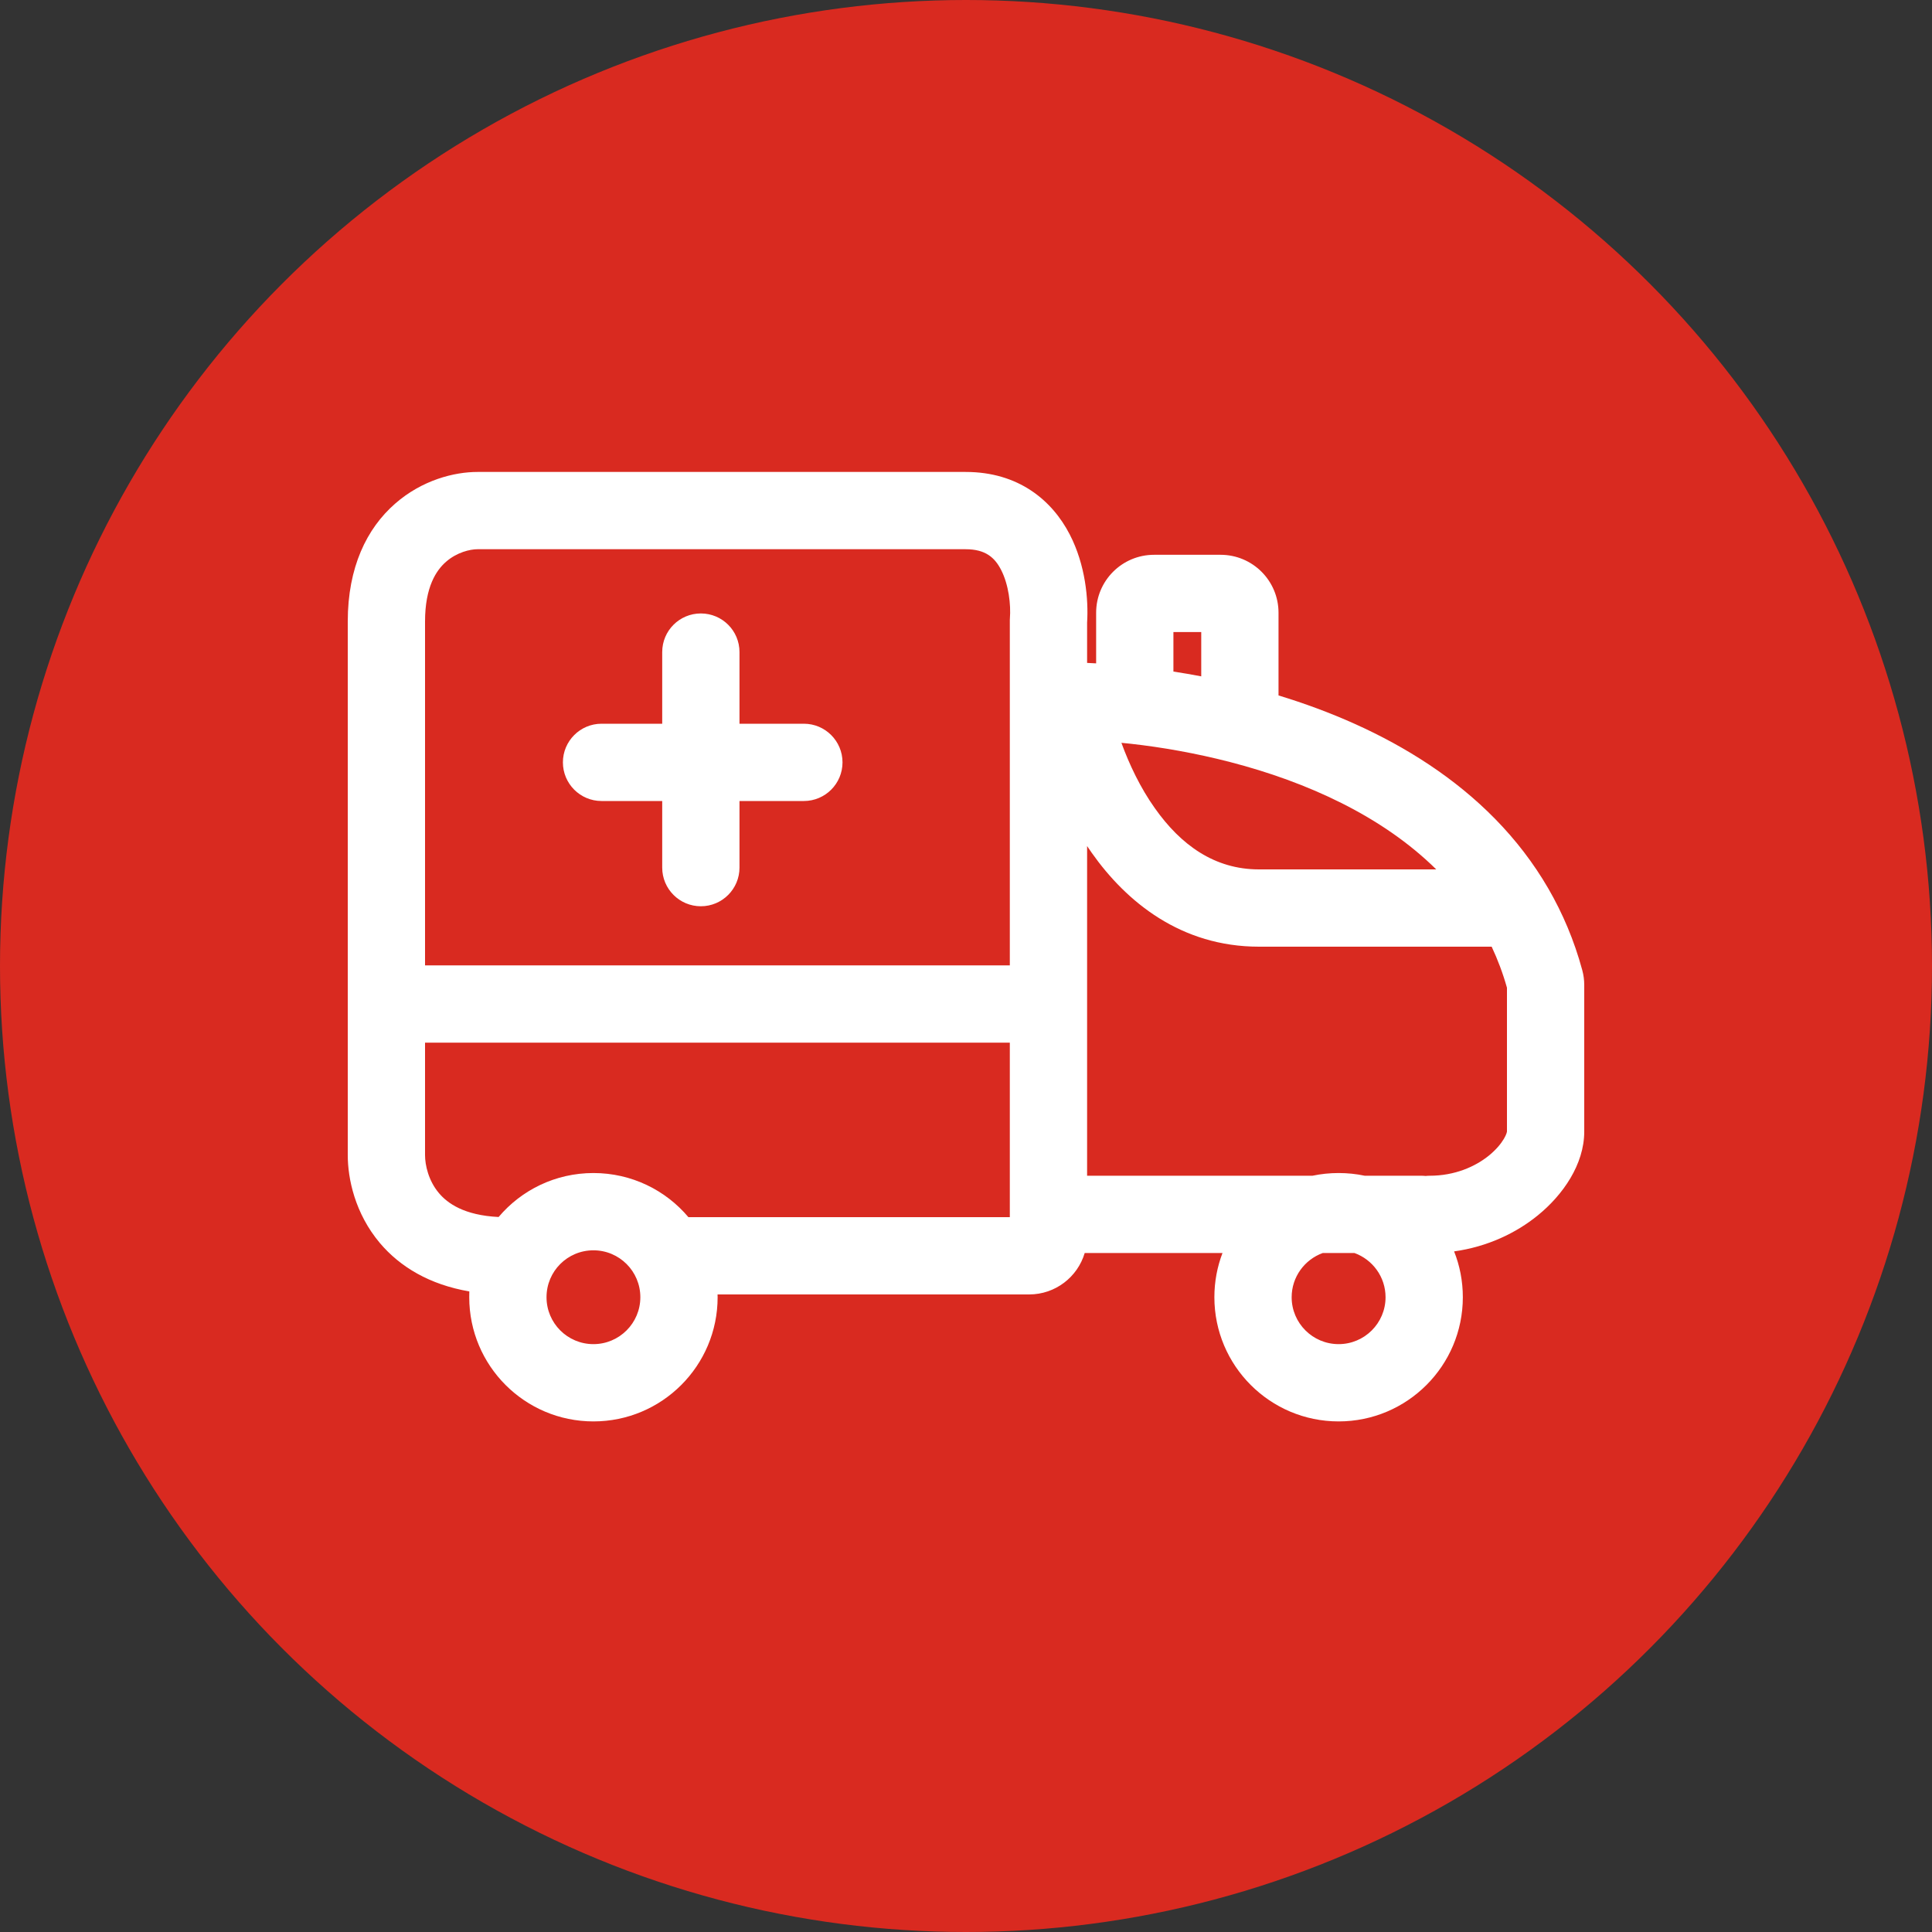 <svg width="25" height="25" viewBox="0 0 25 25" fill="none" xmlns="http://www.w3.org/2000/svg">
<rect x="0" y="0" width="25" height="25" fill="#333333" stroke="none"/>
<circle cx="12.5" cy="12.5" r="12.5" fill="#D92A20"/>
<path fill-rule="evenodd" clip-rule="evenodd" d="M6.178 6.107C5.879 6.107 5.462 6.211 5.112 6.518C4.745 6.839 4.5 7.342 4.5 8.041V8.045V8.05V8.055V8.06V8.065V8.07V8.075V8.08V8.085V8.09V8.095V8.101V8.106V8.111V8.116V8.122V8.127V8.132V8.138V8.143V8.149V8.154V8.16V8.165V8.171V8.176V8.182V8.188V8.193V8.199V8.205V8.211V8.217V8.222V8.228V8.234V8.24V8.246V8.252V8.258V8.264V8.27V8.277V8.283V8.289V8.295V8.301V8.308V8.314V8.32V8.327V8.333V8.339V8.346V8.352V8.359V8.365V8.372V8.378V8.385V8.392V8.398V8.405V8.412V8.419V8.425V8.432V8.439V8.446V8.453V8.46V8.467V8.474V8.481V8.488V8.495V8.502V8.509V8.516V8.523V8.53V8.537V8.545V8.552V8.559V8.567V8.574V8.581V8.589V8.596V8.604V8.611V8.618V8.626V8.634V8.641V8.649V8.656V8.664V8.672V8.679V8.687V8.695V8.703V8.71V8.718V8.726V8.734V8.742V8.75V8.758V8.765V8.773V8.781V8.789V8.798V8.806V8.814V8.822V8.83V8.838V8.846V8.855V8.863V8.871V8.879V8.888V8.896V8.904V8.913V8.921V8.929V8.938V8.946V8.955V8.963V8.972V8.98V8.989V8.998V9.006V9.015V9.023V9.032V9.041V9.05V9.058V9.067V9.076V9.085V9.093V9.102V9.111V9.12V9.129V9.138V9.147V9.156V9.165V9.174V9.183V9.192V9.201V9.21V9.219V9.228V9.237V9.247V9.256V9.265V9.274V9.283V9.293V9.302V9.311V9.32V9.33V9.339V9.349V9.358V9.367V9.377V9.386V9.396V9.405V9.415V9.424V9.434V9.443V9.453V9.462V9.472V9.482V9.491V9.501V9.51V9.52V9.53V9.54V9.549V9.559V9.569V9.579V9.588V9.598V9.608V9.618V9.628V9.638V9.648V9.657V9.667V9.677V9.687V9.697V9.707V9.717V9.727V9.737V9.747V9.757V9.768V9.778V9.788V9.798V9.808V9.818V9.828V9.839V9.849V9.859V9.869V9.879V9.89V9.9V9.91V9.921V9.931V9.941V9.951V9.962V9.972V9.983V9.993V10.003V10.014V10.024V10.035V10.045V10.056V10.066V10.077V10.087V10.098V10.108V10.119V10.129V10.14V10.15V10.161V10.172V10.182V10.193V10.203V10.214V10.225V10.235V10.246V10.257V10.268V10.278V10.289V10.3V10.31V10.321V10.332V10.343V10.354V10.364V10.375V10.386V10.397V10.408V10.418V10.429V10.44V10.451V10.462V10.473V10.484V10.495V10.506V10.517V10.528V10.539V10.55V10.56V10.571V10.582V10.593V10.604V10.616V10.627V10.637V10.649V10.66V10.671V10.682V10.693V10.704V10.715V10.726V10.737V10.748V10.759V10.771V10.782V10.793V10.804V10.815V10.826V10.838V10.849V10.86V10.871V10.882V10.893V10.905V10.916V10.927V10.938V10.95V10.961V10.972V10.983V10.995V11.006V11.017V11.028V11.04V11.051V11.062V11.073V11.085V11.096V11.107V11.119V11.13V11.141V11.153V11.164V11.175V11.187V11.198V11.21V11.221V11.232V11.244V11.255V11.266V11.278V11.289V11.3V11.312V11.323V11.335V11.346V11.357V11.369V11.38V11.392V11.403V11.415V11.426V11.437V11.449V11.46V11.472V11.483V11.495V11.506V11.517V11.529V11.54V11.552V11.563V11.575V11.586V11.598V11.609V11.62V11.632V11.643V11.655V11.666V11.678V11.689V11.701V11.712V11.724V11.735V11.746V11.758V11.769V11.781V11.792V11.804V11.815V11.827V11.838V11.85V11.861V11.873V11.884V11.896V11.907V11.918V11.93V11.941V11.953V11.964V11.976V11.987V11.999V12.01V12.022V12.033V12.044V12.056V12.067V12.079V12.09V12.102V12.113V12.125V12.136V12.147V12.159V12.17V12.182V12.193V12.205V12.216V12.227V12.239V12.25V12.262V12.273V12.284V12.296V12.307V12.319V12.33V12.341V12.353V12.364V12.375V12.387V12.398V12.409V12.421V12.432V12.444V12.455V12.466V12.478V12.489V12.5V12.511V12.523V12.534V12.545V12.557V12.568V12.579V12.591V12.602V12.613V12.624V12.636V12.647V12.658V12.669V12.681V12.692V12.703V12.714V12.726V12.737V12.748V12.759V12.77V12.781V12.793V12.804V12.815V12.826V12.837V12.848V12.859V12.87V12.882V12.893V12.904V12.915V12.926V12.937V12.948V12.959V12.97V12.981V12.992V12.997V13.001V13.005V13.01V13.014V13.018V13.023V13.027V13.032V13.036V13.04V13.045V13.049V13.053V13.058V13.062V13.066V13.071V13.075V13.08V13.084V13.088V13.093V13.097V13.101V13.106V13.11V13.114V13.119V13.123V13.127V13.132V13.136V13.14V13.145V13.149V13.153V13.158V13.162V13.166V13.171V13.175V13.179V13.184V13.188V13.192V13.197V13.201V13.205V13.209V13.214V13.218V13.222V13.227V13.231V13.235V13.239V13.244V13.248V13.252V13.257V13.261V13.265V13.27V13.274V13.278V13.282V13.287V13.291V13.295V13.299V13.304V13.308V13.312V13.316V13.321V13.325V13.329V13.334V13.338V13.342V13.346V13.351V13.355V13.359V13.363V13.367V13.372V13.376V13.38V13.384V13.389V13.393V13.397V13.401V13.406V13.41V13.414V13.418V13.422V13.427V13.431V13.435V13.439V13.444V13.448V13.452V13.456V13.46V13.465V13.469V13.473V13.477V13.481V13.486V13.49V13.494V13.498V13.502V13.507V13.511V13.515V13.519V13.523V13.527V13.532V13.536V13.54V13.544V13.548V13.552V13.557V13.561V13.565V13.569V13.573V13.577V13.582V13.586V13.59V13.594V13.598V13.602V13.606V13.611V13.615V13.619V13.623V13.627V13.631V13.635V13.639V13.643V13.648V13.652V13.656V13.66V13.664V13.668V13.672V13.676V13.68V13.684V13.689V13.693V13.697V13.701V13.705V13.709V13.713V13.717V13.721V13.725V13.729V13.733V13.738V13.742V13.746V13.75V13.754V13.758V13.762V13.766V13.77V13.774V13.778V13.782V13.786V13.79V13.794V13.798V13.802V13.806V13.81V13.814V13.818V13.822V13.826V13.831V13.835V13.838V13.842V13.847V13.851V13.854V13.858V13.863V13.867V13.87V13.874V13.879V13.883V13.886V13.89V13.894V13.898V13.902V13.906V13.91V13.914V13.918V13.922V13.926V13.93V13.934V13.938V13.942V13.946V13.95V13.954V13.958V13.962V13.966V13.97V13.973V13.977V13.981V13.985V13.989V13.993V13.997V14.001V14.005V14.009V14.013V14.017V14.02V14.024V14.028V14.032V14.036V14.04V14.044V14.048V14.051V14.055V14.059V14.063V14.067V14.071V14.075V14.079V14.082V14.086V14.09V14.094V14.098V14.102V14.105V14.109V14.113V14.117V14.121V14.125V14.128V14.132V14.136V14.14V14.144V14.148V14.151V14.155V14.159V14.163V14.166V14.17V14.174V14.178V14.182V14.185V14.189V14.193V14.197V14.2V14.204V14.208V14.212V14.216V14.219V14.223V14.227V14.231V14.234V14.238V14.242V14.246V14.249V14.253V14.257V14.261V14.264V14.268V14.272V14.275V14.279V14.283V14.287V14.29V14.294V14.298V14.301V14.305V14.309V14.312V14.316V14.32V14.323V14.327V14.331V14.334V14.338V14.342V14.345V14.349V14.353V14.356V14.36V14.364V14.367V14.371V14.374V14.378V14.382V14.385V14.389V14.393V14.396V14.4V14.403V14.407V14.411V14.414V14.418V14.421V14.425V14.429V14.432V14.436V14.439V14.443V14.447V14.45V14.454V14.457V14.461V14.464V14.468V14.472V14.475V14.479V14.482V14.486V14.489V14.493V14.496V14.5V14.503V14.507V14.51V14.514V14.517V14.521V14.524V14.528V14.531V14.535V14.538V14.542V14.545V14.549V14.552V14.556V14.559V14.563V14.566V14.569V14.573V14.576V14.58V14.583V14.587V14.59V14.594V14.597V14.601V14.604V14.607V14.611V14.614V14.618V14.621V14.624V14.628V14.631V14.635V14.638V14.641V14.645V14.648V14.652V14.655V14.658V14.662V14.665V14.668V14.672V14.675V14.678V14.682V14.685V14.688V14.692V14.695V14.698V14.702V14.705V14.708V14.712V14.715V14.718V14.722V14.725V14.728V14.732V14.735V14.738V14.741V14.745V14.748V14.751V14.755V14.758V14.761V14.764V14.768V14.771V14.774V14.777V14.78V14.784V14.787V14.79V14.793V14.797V14.8V14.803V14.806V14.809V14.813V14.816V14.819V14.822V14.825V14.829V14.832V14.835V14.838V14.841V14.845V14.848V14.851V14.854V14.857V14.86V14.864V14.867V14.87V14.873V14.876V14.879V14.882V14.885V14.889V14.892V14.895V14.898V14.901V14.904V14.907V14.91V14.913V14.916V14.919V14.922V14.926V14.929V14.932V14.935V14.938V14.941V14.944V14.947C4.5 15.252 4.593 15.701 4.915 16.084C5.177 16.394 5.559 16.623 6.073 16.711C6.072 16.736 6.072 16.761 6.072 16.786C6.072 17.673 6.791 18.393 7.679 18.393C8.566 18.393 9.286 17.673 9.286 16.786C9.286 16.774 9.286 16.762 9.285 16.75H13.317C13.657 16.75 13.944 16.524 14.036 16.214H14.808H15.819C15.751 16.392 15.714 16.584 15.714 16.786C15.714 17.673 16.434 18.393 17.322 18.393C18.209 18.393 18.929 17.673 18.929 16.786C18.929 16.576 18.889 16.376 18.816 16.193C19.248 16.133 19.619 15.955 19.899 15.727C20.224 15.463 20.5 15.067 20.5 14.643V14.64V14.637V14.635V14.632V14.629V14.627V14.624V14.621V14.618V14.616V14.613V14.61V14.607V14.604V14.602V14.599V14.596V14.593V14.59V14.587V14.584V14.582V14.579V14.576V14.573V14.57V14.567V14.564V14.561V14.558V14.555V14.552V14.549V14.546V14.543V14.54V14.537V14.533V14.53V14.527V14.524V14.521V14.518V14.515V14.511V14.508V14.505V14.502V14.499V14.496V14.492V14.489V14.486V14.483V14.479V14.476V14.473V14.47V14.466V14.463V14.46V14.456V14.453V14.45V14.446V14.443V14.44V14.436V14.433V14.429V14.426V14.422V14.419V14.416V14.412V14.409V14.405V14.402V14.398V14.395V14.391V14.388V14.384V14.381V14.377V14.374V14.37V14.367V14.363V14.359V14.356V14.352V14.349V14.345V14.341V14.338V14.334V14.331V14.327V14.323V14.32V14.316V14.312V14.309V14.305V14.301V14.297V14.294V14.29V14.286V14.283V14.279V14.275V14.271V14.268V14.264V14.26V14.256V14.252V14.249V14.245V14.241V14.237V14.233V14.23V14.226V14.222V14.218V14.214V14.21V14.207V14.203V14.199V14.195V14.191V14.187V14.183V14.179V14.175V14.171V14.168V14.164V14.16V14.156V14.152V14.148V14.144V14.14V14.136V14.132V14.128V14.124V14.12V14.116V14.112V14.108V14.104V14.1V14.096V14.092V14.088V14.084V14.08V14.076V14.072V14.068V14.064V14.06V14.056V14.052V14.048V14.043V14.04V14.035V14.031V14.027V14.023V14.019V14.015V14.011V14.007V14.003V13.998V13.994V13.99V13.986V13.982V13.978V13.974V13.97V13.966V13.961V13.957V13.953V13.949V13.945V13.941V13.936V13.932V13.928V13.924V13.92V13.916V13.911V13.907V13.903V13.899V13.895V13.89V13.886V13.882V13.878V13.874V13.87V13.865V13.861V13.857V13.853V13.848V13.844V13.84V13.836V13.832V13.827V13.823V13.819V13.815V13.811V13.806V13.802V13.798V13.794V13.789V13.785V13.781V13.777V13.773V13.768V13.764V13.76V13.756V13.751V13.747V13.743V13.739V13.734V13.73V13.726V13.722V13.717V13.713V13.709V13.705V13.7V13.696V13.692V13.688V13.684V13.679V13.675V13.671V13.667V13.662V13.658V13.654V13.65V13.645V13.641V13.637V13.633V13.629V13.624V13.62V13.616V13.612V13.607V13.603V13.599V13.595V13.59V13.586V13.582V13.578V13.574V13.569V13.565V13.561V13.557V13.553V13.548V13.544V13.54V13.536V13.531V13.527V13.523V13.519V13.515V13.511V13.506V13.502V13.498V13.494V13.49V13.485V13.481V13.477V13.473V13.469V13.464V13.46V13.456V13.452V13.448V13.444V13.44V13.435V13.431V13.427V13.423V13.419V13.415V13.411V13.406V13.402V13.398V13.394V13.39V13.386V13.382V13.378V13.374V13.37V13.366V13.361V13.357V13.353V13.349V13.345V13.341V13.337V13.333V13.329V13.325V13.321V13.317V13.313V13.309V13.305V13.301V13.297V13.293V13.289V13.285V13.281V13.277V13.273V13.269V13.265V13.261V13.257V13.253V13.249V13.245V13.241V13.237V13.233V13.229V13.225V13.221V13.217V13.214V13.21V13.206V13.202V13.198V13.194V13.19V13.186V13.183V13.179V13.175V13.171V13.167V13.163V13.16V13.156V13.152V13.148V13.144V13.141V13.137V13.133V13.129V13.126V13.122V13.118V13.114V13.111V13.107V13.103V13.099V13.096V13.092V13.088V13.085V13.081V13.077V13.074V13.07V13.066V13.063V13.059V13.056V13.052V13.048V13.045V13.041V13.037V13.034V13.03V13.027V13.023V13.02V13.016V13.013V13.009V13.006V13.002V12.999V12.995V12.992V12.988V12.985V12.981V12.978V12.975V12.971V12.968V12.964V12.961V12.957V12.954V12.951V12.947V12.944V12.941V12.937V12.934V12.931V12.928V12.924V12.921V12.918V12.914V12.911V12.908V12.905V12.902V12.898V12.895V12.892V12.889V12.886V12.882V12.879V12.876V12.873V12.87V12.867V12.864V12.861V12.857V12.854V12.851V12.848V12.845V12.842V12.839V12.836V12.833V12.83V12.827V12.824V12.821V12.819V12.816V12.813V12.81V12.807V12.804V12.801V12.798V12.795V12.793V12.79V12.787V12.784V12.781V12.779V12.776V12.773V12.77V12.768V12.765V12.762V12.76V12.757V12.754V12.752V12.749V12.746C20.5 12.682 20.492 12.617 20.474 12.552C20.37 12.169 20.221 11.819 20.036 11.499C19.257 10.154 17.866 9.401 16.544 8.999V7.929C16.544 7.514 16.208 7.179 15.794 7.179H14.934C14.52 7.179 14.184 7.514 14.184 7.929V8.584C14.145 8.582 14.106 8.58 14.067 8.578V8.058C14.086 7.758 14.047 7.311 13.842 6.915C13.615 6.476 13.181 6.107 12.496 6.107H6.178ZM17.116 16.214H17.527C17.761 16.299 17.929 16.523 17.929 16.786C17.929 17.121 17.657 17.393 17.322 17.393C16.986 17.393 16.714 17.121 16.714 16.786C16.714 16.523 16.882 16.299 17.116 16.214ZM17.66 15.214H18.393C18.411 15.214 18.429 15.215 18.447 15.217C18.464 15.215 18.482 15.214 18.5 15.214C18.823 15.214 19.088 15.098 19.269 14.951C19.359 14.877 19.422 14.801 19.46 14.737C19.497 14.675 19.5 14.642 19.5 14.642L19.5 14.643V14.64V14.637V14.635V14.632V14.629V14.627V14.624V14.621V14.618V14.616V14.613V14.61V14.607V14.604V14.602V14.599V14.596V14.593V14.59V14.587V14.584V14.582V14.579V14.576V14.573V14.57V14.567V14.564V14.561V14.558V14.555V14.552V14.549V14.546V14.543V14.54V14.537V14.533V14.53V14.527V14.524V14.521V14.518V14.515V14.511V14.508V14.505V14.502V14.499V14.496V14.492V14.489V14.486V14.483V14.479V14.476V14.473V14.47V14.466V14.463V14.46V14.456V14.453V14.45V14.446V14.443V14.44V14.436V14.433V14.429V14.426V14.422V14.419V14.416V14.412V14.409V14.405V14.402V14.398V14.395V14.391V14.388V14.384V14.381V14.377V14.374V14.37V14.367V14.363V14.359V14.356V14.352V14.349V14.345V14.341V14.338V14.334V14.331V14.327V14.323V14.32V14.316V14.312V14.309V14.305V14.301V14.297V14.294V14.29V14.286V14.283V14.279V14.275V14.271V14.268V14.264V14.26V14.256V14.252V14.249V14.245V14.241V14.237V14.233V14.23V14.226V14.222V14.218V14.214V14.21V14.207V14.203V14.199V14.195V14.191V14.187V14.183V14.179V14.175V14.171V14.168V14.164V14.16V14.156V14.152V14.148V14.144V14.14V14.136V14.132V14.128V14.124V14.12V14.116V14.112V14.108V14.104V14.1V14.096V14.092V14.088V14.084V14.08V14.076V14.072V14.068V14.064V14.06V14.056V14.052V14.048V14.043V14.04V14.035V14.031V14.027V14.023V14.019V14.015V14.011V14.007V14.003V13.998V13.994V13.99V13.986V13.982V13.978V13.974V13.97V13.966V13.961V13.957V13.953V13.949V13.945V13.941V13.936V13.932V13.928V13.924V13.92V13.916V13.911V13.907V13.903V13.899V13.895V13.89V13.886V13.882V13.878V13.874V13.87V13.865V13.861V13.857V13.853V13.848V13.844V13.84V13.836V13.832V13.827V13.823V13.819V13.815V13.811V13.806V13.802V13.798V13.794V13.789V13.785V13.781V13.777V13.773V13.768V13.764V13.76V13.756V13.751V13.747V13.743V13.739V13.734V13.73V13.726V13.722V13.717V13.713V13.709V13.705V13.7V13.696V13.692V13.688V13.684V13.679V13.675V13.671V13.667V13.662V13.658V13.654V13.65V13.645V13.641V13.637V13.633V13.629V13.624V13.62V13.616V13.612V13.607V13.603V13.599V13.595V13.59V13.586V13.582V13.578V13.574V13.569V13.565V13.561V13.557V13.553V13.548V13.544V13.54V13.536V13.531V13.527V13.523V13.519V13.515V13.511V13.506V13.502V13.498V13.494V13.49V13.485V13.481V13.477V13.473V13.469V13.464V13.46V13.456V13.452V13.448V13.444V13.44V13.435V13.431V13.427V13.423V13.419V13.415V13.411V13.406V13.402V13.398V13.394V13.39V13.386V13.382V13.378V13.374V13.37V13.366V13.361V13.357V13.353V13.349V13.345V13.341V13.337V13.333V13.329V13.325V13.321V13.317V13.313V13.309V13.305V13.301V13.297V13.293V13.289V13.285V13.281V13.277V13.273V13.269V13.265V13.261V13.257V13.253V13.249V13.245V13.241V13.237V13.233V13.229V13.225V13.221V13.217V13.214V13.21V13.206V13.202V13.198V13.194V13.19V13.186V13.183V13.179V13.175V13.171V13.167V13.163V13.16V13.156V13.152V13.148V13.144V13.141V13.137V13.133V13.129V13.126V13.122V13.118V13.114V13.111V13.107V13.103V13.099V13.096V13.092V13.088V13.085V13.081V13.077V13.074V13.07V13.066V13.063V13.059V13.056V13.052V13.048V13.045V13.041V13.037V13.034V13.03V13.027V13.023V13.02V13.016V13.013V13.009V13.006V13.002V12.999V12.995V12.992V12.988V12.985V12.981V12.978V12.975V12.971V12.968V12.964V12.961V12.957V12.954V12.951V12.947V12.944V12.941V12.937V12.934V12.931V12.928V12.924V12.921V12.918V12.914V12.911V12.908V12.905V12.902V12.898V12.895V12.892V12.889V12.886V12.882V12.879V12.876V12.873V12.87V12.867V12.864V12.861V12.857V12.854V12.851V12.848V12.845V12.842V12.839V12.836V12.833V12.83V12.827V12.824V12.821V12.819V12.816V12.813V12.81V12.807V12.804V12.801V12.798V12.795V12.793V12.79V12.787V12.784V12.781V12.781C19.447 12.593 19.38 12.416 19.302 12.25H19.298H19.294H19.29H19.286H19.281H19.277H19.273H19.268H19.264H19.26H19.255H19.251H19.246H19.242H19.238H19.233H19.229H19.224H19.22H19.215H19.21H19.206H19.201H19.197H19.192H19.188H19.183H19.178H19.174H19.169H19.164H19.159H19.155H19.15H19.145H19.14H19.136H19.131H19.126H19.121H19.116H19.111H19.106H19.101H19.096H19.091H19.087H19.081H19.076H19.071H19.066H19.061H19.056H19.051H19.046H19.041H19.036H19.031H19.026H19.02H19.015H19.01H19.005H19H18.994H18.989H18.984H18.978H18.973H18.968H18.962H18.957H18.952H18.946H18.941H18.935H18.93H18.924H18.919H18.913H18.908H18.902H18.897H18.891H18.886H18.88H18.875H18.869H18.863H18.858H18.852H18.846H18.841H18.835H18.829H18.824H18.818H18.812H18.806H18.801H18.795H18.789H18.783H18.777H18.771H18.766H18.76H18.754H18.748H18.742H18.736H18.73H18.724H18.718H18.712H18.706H18.7H18.694H18.688H18.682H18.676H18.67H18.664H18.657H18.651H18.645H18.639H18.633H18.627H18.62H18.614H18.608H18.602H18.595H18.589H18.583H18.576H18.57H18.564H18.557H18.551H18.545H18.538H18.532H18.526H18.519H18.513H18.506H18.5H18.493H18.487H18.48H18.474H18.467H18.46H18.454H18.447H18.441H18.434H18.427H18.421H18.414H18.408H18.401H18.394H18.387H18.381H18.374H18.367H18.361H18.354H18.347H18.34H18.333H18.327H18.32H18.313H18.306H18.299H18.292H18.285H18.279H18.272H18.265H18.258H18.251H18.244H18.237H18.23H18.223H18.216H18.209H18.202H18.195H18.188H18.18H18.173H18.166H18.159H18.152H18.145H18.138H18.131H18.123H18.116H18.109H18.102H18.095H18.087H18.08H18.073H18.066H18.058H18.051H18.044H18.036H18.029H18.022H18.014H18.007H18H17.992H17.985H17.977H17.97H17.962H17.955H17.947H17.94H17.933H17.925H17.918H17.91H17.902H17.895H17.887H17.88H17.872H17.865H17.857H17.849H17.842H17.834H17.826H17.819H17.811H17.803H17.796H17.788H17.78H17.773H17.765H17.757H17.749H17.742H17.734H17.726H17.718H17.71H17.703H17.695H17.687H17.679H17.671H17.663H17.655H17.648H17.64H17.632H17.624H17.616H17.608H17.6H17.592H17.584H17.576H17.568H17.56H17.552H17.544H17.536H17.528H17.52H17.512H17.503H17.495H17.487H17.479H17.471H17.463H17.455H17.447H17.439H17.43H17.422H17.414H17.406H17.398H17.389H17.381H17.373H17.364H17.356H17.348H17.34H17.331H17.323H17.315H17.306H17.298H17.29H17.281H17.273H17.265H17.256H17.248H17.239H17.231H17.223H17.214H17.206H17.197H17.189H17.18H17.172H17.163H17.155H17.146H17.138H17.13H17.121H17.112H17.104H17.095H17.087H17.078H17.07H17.061H17.052H17.044H17.035H17.026H17.018H17.009H17.001H16.992H16.983H16.975H16.966H16.957H16.948H16.94H16.931H16.922H16.914H16.905H16.896H16.887H16.878H16.87H16.861H16.852H16.843H16.834H16.826H16.817H16.808H16.799H16.79H16.781H16.773H16.764H16.755H16.746H16.737H16.728H16.719H16.71H16.701H16.692H16.683H16.674H16.666H16.657H16.648H16.639H16.63H16.62H16.611H16.602H16.593H16.584H16.575H16.566H16.557H16.548H16.539H16.53H16.521H16.512H16.503H16.494H16.485H16.475H16.466H16.457H16.448H16.439H16.43H16.42H16.411H16.402H16.393H16.384H16.375H16.365H16.356H16.347H16.338H16.328H16.319H16.31H16.301H16.291C15.283 12.25 14.576 11.672 14.126 11.034C14.106 11.005 14.086 10.977 14.067 10.948V12.992V15.214H14.808H16.983C17.092 15.191 17.205 15.179 17.322 15.179C17.438 15.179 17.551 15.191 17.66 15.214ZM7.679 15.179C7.187 15.179 6.747 15.399 6.452 15.748C6.006 15.726 5.791 15.571 5.68 15.439C5.544 15.278 5.5 15.076 5.5 14.947V14.944V14.941V14.938V14.935V14.932V14.929V14.926V14.922V14.919V14.916V14.913V14.91V14.907V14.904V14.901V14.898V14.895V14.892V14.889V14.885V14.882V14.879V14.876V14.873V14.87V14.867V14.864V14.86V14.857V14.854V14.851V14.848V14.845V14.841V14.838V14.835V14.832V14.829V14.825V14.822V14.819V14.816V14.813V14.809V14.806V14.803V14.8V14.797V14.793V14.79V14.787V14.784V14.78V14.777V14.774V14.771V14.768V14.764V14.761V14.758V14.755V14.751V14.748V14.745V14.741V14.738V14.735V14.732V14.728V14.725V14.722V14.718V14.715V14.712V14.708V14.705V14.702V14.698V14.695V14.692V14.688V14.685V14.682V14.678V14.675V14.672V14.668V14.665V14.662V14.658V14.655V14.652V14.648V14.645V14.641V14.638V14.635V14.631V14.628V14.624V14.621V14.618V14.614V14.611V14.607V14.604V14.601V14.597V14.594V14.59V14.587V14.583V14.58V14.576V14.573V14.569V14.566V14.563V14.559V14.556V14.552V14.549V14.545V14.542V14.538V14.535V14.531V14.528V14.524V14.521V14.517V14.514V14.51V14.507V14.503V14.5V14.496V14.493V14.489V14.486V14.482V14.479V14.475V14.472V14.468V14.464V14.461V14.457V14.454V14.45V14.447V14.443V14.439V14.436V14.432V14.429V14.425V14.421V14.418V14.414V14.411V14.407V14.403V14.4V14.396V14.393V14.389V14.385V14.382V14.378V14.374V14.371V14.367V14.364V14.36V14.356V14.353V14.349V14.345V14.342V14.338V14.334V14.331V14.327V14.323V14.32V14.316V14.312V14.309V14.305V14.301V14.298V14.294V14.29V14.287V14.283V14.279V14.275V14.272V14.268V14.264V14.261V14.257V14.253V14.249V14.246V14.242V14.238V14.234V14.231V14.227V14.223V14.219V14.216V14.212V14.208V14.204V14.2V14.197V14.193V14.189V14.185V14.182V14.178V14.174V14.17V14.166V14.163V14.159V14.155V14.151V14.148V14.144V14.14V14.136V14.132V14.128V14.125V14.121V14.117V14.113V14.109V14.105V14.102V14.098V14.094V14.09V14.086V14.082V14.079V14.075V14.071V14.067V14.063V14.059V14.055V14.051V14.048V14.044V14.04V14.036V14.032V14.028V14.024V14.02V14.017V14.013V14.009V14.005V14.001V13.997V13.993V13.989V13.985V13.981V13.977V13.973V13.97V13.966V13.962V13.958V13.954V13.95V13.946V13.942V13.938V13.934V13.93V13.926V13.922V13.918V13.914V13.91V13.906V13.902V13.898V13.894V13.89V13.886V13.883V13.879V13.874V13.87V13.867V13.863V13.858V13.854V13.851V13.847V13.842V13.838V13.835V13.831V13.826V13.822V13.818V13.814V13.81V13.806V13.802V13.798V13.794V13.79V13.786V13.782V13.778V13.774V13.77V13.766V13.762V13.758V13.754V13.75V13.746V13.742V13.738V13.733V13.729V13.725V13.721V13.717V13.713V13.709V13.705V13.701V13.697V13.693V13.689V13.684V13.68V13.676V13.672V13.668V13.664V13.66V13.656V13.652V13.648V13.643V13.639V13.635V13.631V13.627V13.623V13.619V13.615V13.611V13.606V13.602V13.598V13.594V13.59V13.586V13.582V13.577V13.573V13.569V13.565V13.561V13.557V13.552V13.548V13.544V13.54V13.536V13.532V13.527V13.523V13.519V13.515V13.511V13.507V13.502V13.498V13.494V13.492H13.067V15.75H8.908C8.613 15.4 8.172 15.179 7.679 15.179ZM13.067 12.492H5.5V12.489V12.478V12.466V12.455V12.444V12.432V12.421V12.409V12.398V12.387V12.375V12.364V12.353V12.341V12.33V12.319V12.307V12.296V12.284V12.273V12.262V12.25V12.239V12.227V12.216V12.205V12.193V12.182V12.17V12.159V12.147V12.136V12.125V12.113V12.102V12.09V12.079V12.067V12.056V12.044V12.033V12.022V12.01V11.999V11.987V11.976V11.964V11.953V11.941V11.93V11.918V11.907V11.896V11.884V11.873V11.861V11.85V11.838V11.827V11.815V11.804V11.792V11.781V11.769V11.758V11.746V11.735V11.724V11.712V11.701V11.689V11.678V11.666V11.655V11.643V11.632V11.62V11.609V11.598V11.586V11.575V11.563V11.552V11.54V11.529V11.517V11.506V11.495V11.483V11.472V11.46V11.449V11.437V11.426V11.415V11.403V11.392V11.38V11.369V11.357V11.346V11.335V11.323V11.312V11.3V11.289V11.278V11.266V11.255V11.244V11.232V11.221V11.21V11.198V11.187V11.175V11.164V11.153V11.141V11.13V11.119V11.107V11.096V11.085V11.073V11.062V11.051V11.04V11.028V11.017V11.006V10.995V10.983V10.972V10.961V10.95V10.938V10.927V10.916V10.905V10.893V10.882V10.871V10.86V10.849V10.838V10.826V10.815V10.804V10.793V10.782V10.771V10.759V10.748V10.737V10.726V10.715V10.704V10.693V10.682V10.671V10.66V10.649V10.637V10.627V10.616V10.604V10.593V10.582V10.571V10.56V10.55V10.539V10.528V10.517V10.506V10.495V10.484V10.473V10.462V10.451V10.44V10.429V10.418V10.408V10.397V10.386V10.375V10.364V10.354V10.343V10.332V10.321V10.31V10.3V10.289V10.278V10.268V10.257V10.246V10.235V10.225V10.214V10.203V10.193V10.182V10.172V10.161V10.15V10.14V10.129V10.119V10.108V10.098V10.087V10.077V10.066V10.056V10.045V10.035V10.024V10.014V10.003V9.993V9.983V9.972V9.962V9.951V9.941V9.931V9.921V9.91V9.9V9.89V9.879V9.869V9.859V9.849V9.839V9.828V9.818V9.808V9.798V9.788V9.778V9.768V9.757V9.747V9.737V9.727V9.717V9.707V9.697V9.687V9.677V9.667V9.657V9.648V9.638V9.628V9.618V9.608V9.598V9.588V9.579V9.569V9.559V9.549V9.54V9.53V9.52V9.51V9.501V9.491V9.482V9.472V9.462V9.453V9.443V9.434V9.424V9.415V9.405V9.396V9.386V9.377V9.367V9.358V9.349V9.339V9.33V9.32V9.311V9.302V9.293V9.283V9.274V9.265V9.256V9.247V9.237V9.228V9.219V9.21V9.201V9.192V9.183V9.174V9.165V9.156V9.147V9.138V9.129V9.12V9.111V9.102V9.093V9.085V9.076V9.067V9.058V9.05V9.041V9.032V9.023V9.015V9.006V8.998V8.989V8.98V8.972V8.963V8.955V8.946V8.938V8.929V8.921V8.913V8.904V8.896V8.888V8.879V8.871V8.863V8.855V8.846V8.838V8.83V8.822V8.814V8.806V8.798V8.789V8.781V8.773V8.765V8.758V8.75V8.742V8.734V8.726V8.718V8.71V8.703V8.695V8.687V8.679V8.672V8.664V8.656V8.649V8.641V8.634V8.626V8.618V8.611V8.604V8.596V8.589V8.581V8.574V8.567V8.559V8.552V8.545V8.537V8.53V8.523V8.516V8.509V8.502V8.495V8.488V8.481V8.474V8.467V8.46V8.453V8.446V8.439V8.432V8.425V8.419V8.412V8.405V8.398V8.392V8.385V8.378V8.372V8.365V8.359V8.352V8.346V8.339V8.333V8.327V8.32V8.314V8.308V8.301V8.295V8.289V8.283V8.277V8.27V8.264V8.258V8.252V8.246V8.24V8.234V8.228V8.222V8.217V8.211V8.205V8.199V8.193V8.188V8.182V8.176V8.171V8.165V8.16V8.154V8.149V8.143V8.138V8.132V8.127V8.122V8.116V8.111V8.106V8.101V8.095V8.09V8.085V8.08V8.075V8.07V8.065V8.06V8.055V8.05V8.045V8.041C5.5 7.593 5.647 7.378 5.771 7.27C5.912 7.146 6.084 7.107 6.178 7.107H12.496C12.753 7.107 12.873 7.216 12.954 7.374C13.053 7.566 13.082 7.825 13.068 8.003L13.067 8.022V8.041V12.492ZM9.569 8.438C9.569 8.161 9.345 7.938 9.069 7.938C8.793 7.938 8.569 8.161 8.569 8.438V9.365H7.784C7.508 9.365 7.284 9.589 7.284 9.865C7.284 10.141 7.508 10.365 7.784 10.365H8.569V11.227C8.569 11.503 8.793 11.727 9.069 11.727C9.345 11.727 9.569 11.503 9.569 11.227V10.365H10.402C10.678 10.365 10.902 10.141 10.902 9.865C10.902 9.589 10.678 9.365 10.402 9.365H9.569V8.438ZM15.184 8.69V8.179H15.544V8.752C15.423 8.729 15.302 8.708 15.184 8.69ZM15.918 9.861C16.914 10.119 17.886 10.56 18.585 11.25H18.583H18.576H18.57H18.564H18.557H18.551H18.545H18.538H18.532H18.526H18.519H18.513H18.506H18.5H18.493H18.487H18.48H18.474H18.467H18.46H18.454H18.447H18.441H18.434H18.427H18.421H18.414H18.408H18.401H18.394H18.387H18.381H18.374H18.367H18.361H18.354H18.347H18.34H18.333H18.327H18.32H18.313H18.306H18.299H18.292H18.285H18.279H18.272H18.265H18.258H18.251H18.244H18.237H18.23H18.223H18.216H18.209H18.202H18.195H18.188H18.18H18.173H18.166H18.159H18.152H18.145H18.138H18.131H18.123H18.116H18.109H18.102H18.095H18.087H18.08H18.073H18.066H18.058H18.051H18.044H18.036H18.029H18.022H18.014H18.007H18H17.992H17.985H17.977H17.97H17.962H17.955H17.947H17.94H17.933H17.925H17.918H17.91H17.902H17.895H17.887H17.88H17.872H17.865H17.857H17.849H17.842H17.834H17.826H17.819H17.811H17.803H17.796H17.788H17.78H17.773H17.765H17.757H17.749H17.742H17.734H17.726H17.718H17.71H17.703H17.695H17.687H17.679H17.671H17.663H17.655H17.648H17.64H17.632H17.624H17.616H17.608H17.6H17.592H17.584H17.576H17.568H17.56H17.552H17.544H17.536H17.528H17.52H17.512H17.503H17.495H17.487H17.479H17.471H17.463H17.455H17.447H17.439H17.43H17.422H17.414H17.406H17.398H17.389H17.381H17.373H17.364H17.356H17.348H17.34H17.331H17.323H17.315H17.306H17.298H17.29H17.281H17.273H17.265H17.256H17.248H17.239H17.231H17.223H17.214H17.206H17.197H17.189H17.18H17.172H17.163H17.155H17.146H17.138H17.13H17.121H17.112H17.104H17.095H17.087H17.078H17.07H17.061H17.052H17.044H17.035H17.026H17.018H17.009H17.001H16.992H16.983H16.975H16.966H16.957H16.948H16.94H16.931H16.922H16.914H16.905H16.896H16.887H16.878H16.87H16.861H16.852H16.843H16.834H16.826H16.817H16.808H16.799H16.79H16.781H16.773H16.764H16.755H16.746H16.737H16.728H16.719H16.71H16.701H16.692H16.683H16.674H16.666H16.657H16.648H16.639H16.63H16.62H16.611H16.602H16.593H16.584H16.575H16.566H16.557H16.548H16.539H16.53H16.521H16.512H16.503H16.494H16.485H16.475H16.466H16.457H16.448H16.439H16.43H16.42H16.411H16.402H16.393H16.384H16.375H16.365H16.356H16.347H16.338H16.328H16.319H16.31H16.301H16.291C15.717 11.25 15.28 10.935 14.943 10.457C14.755 10.192 14.613 9.892 14.511 9.612C14.55 9.616 14.589 9.62 14.629 9.624C15.034 9.669 15.473 9.746 15.918 9.861ZM7.679 17.393C8.014 17.393 8.286 17.121 8.286 16.786C8.286 16.45 8.014 16.179 7.679 16.179C7.343 16.179 7.072 16.45 7.072 16.786C7.072 17.121 7.343 17.393 7.679 17.393Z" fill="white"/>
</svg>
